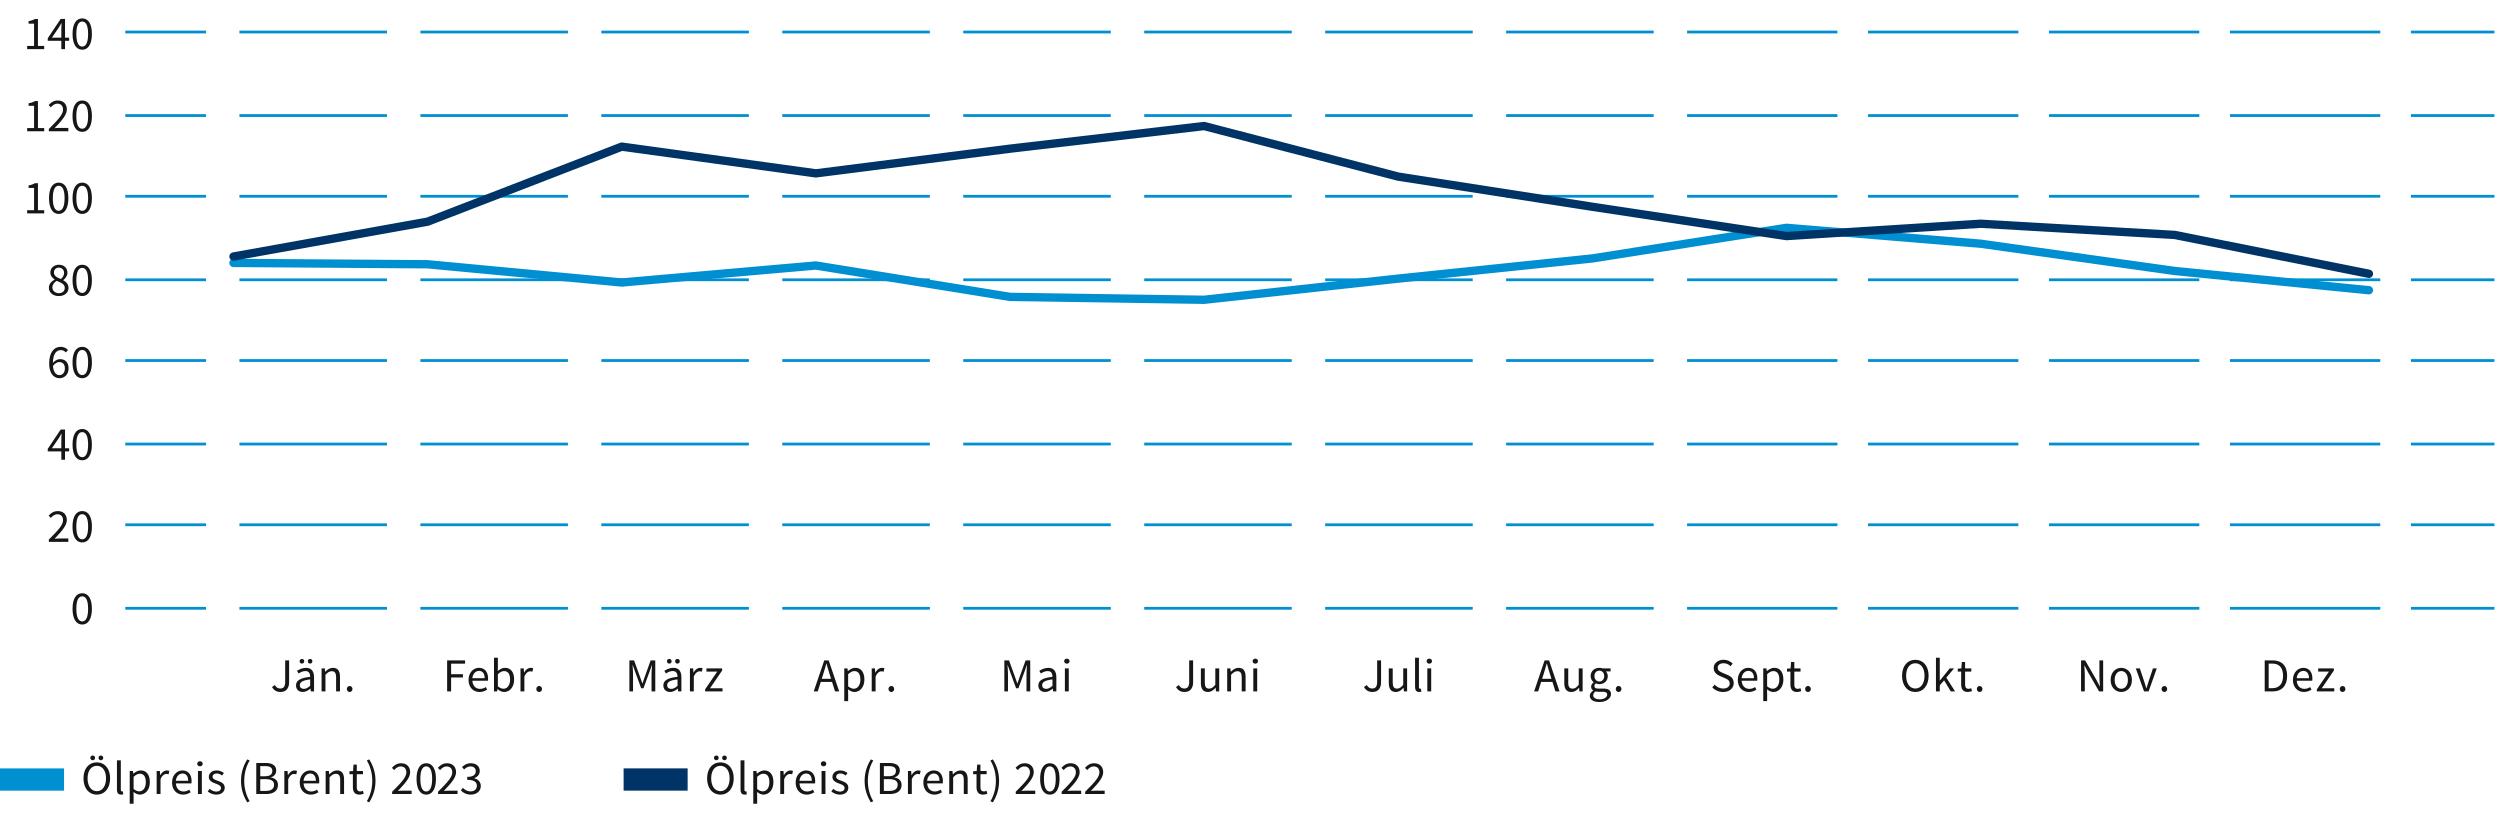 <svg xmlns="http://www.w3.org/2000/svg" width="898" height="294" viewBox="0 0 898 294"><g fill="none" stroke-miterlimit="10"><g stroke="#008fd1"><path d="M151 11.5h53M216 11.5h53M281 11.5h53M346 11.5h53M411 11.5h53M476 11.5h53M541 11.5h53M606 11.5h54M671 11.5h54M736 11.5h54M801 11.5h54M866 11.5h30M45 11.5h29M86 11.5h53"/></g><g stroke="#008fd1"><path d="M151 41.5h53M216 41.5h53M281 41.5h53M346 41.5h53M411 41.5h53M476 41.5h53M541 41.5h53M606 41.5h54M671 41.5h54M736 41.5h54M801 41.5h54M866 41.5h30M45 41.5h29M86 41.5h53"/></g><g stroke="#008fd1"><path d="M151 70.5h53M216 70.5h53M281 70.5h53M346 70.5h53M411 70.5h53M476 70.5h53M541 70.5h53M606 70.5h54M671 70.5h54M736 70.5h54M801 70.5h54M866 70.5h30M45 70.5h29M86 70.5h53"/></g><g stroke="#008fd1"><path d="M151 100.5h53M216 100.5h53M281 100.5h53M346 100.5h53M411 100.5h53M476 100.5h53M541 100.5h53M606 100.5h54M671 100.5h54M736 100.5h54M801 100.5h54M866 100.5h30M45 100.5h29M86 100.5h53"/></g><g stroke="#008fd1"><path d="M151 129.5h53M216 129.5h53M281 129.5h53M346 129.5h53M411 129.5h53M476 129.5h53M541 129.5h53M606 129.5h54M671 129.5h54M736 129.5h54M801 129.5h54M866 129.5h30M45 129.5h29M86 129.5h53"/></g><g stroke="#008fd1"><path d="M151 159.5h53M216 159.5h53M281 159.5h53M346 159.5h53M411 159.5h53M476 159.5h53M541 159.5h53M606 159.5h54M671 159.5h54M736 159.5h54M801 159.5h54M866 159.5h30M45 159.5h29M86 159.5h53"/></g><g stroke="#008fd1"><path d="M151 188.5h53M216 188.5h53M281 188.5h53M346 188.5h53M411 188.5h53M476 188.5h53M541 188.5h53M606 188.5h54M671 188.5h54M736 188.5h54M801 188.5h54M866 188.5h30M45 188.5h29M86 188.5h53"/></g><g stroke="#008fd1"><path d="M151 218.5h53M216 218.5h53M281 218.5h53M346 218.5h53M411 218.5h53M476 218.5h53M541 218.5h53M606 218.5h54M671 218.5h54M736 218.5h54M801 218.5h54M866 218.5h30M45 218.5h29M86 218.5h53"/></g><g stroke-linecap="round" stroke-width="3"><g stroke="#008fd1"><path d="M153.61 94.926l-69.73-.485M223.34 101.472l-69.73-6.546M293.071 95.366l-69.731 6.106M362.801 106.638l-69.73-11.272M432.531 107.68l-69.73-1.042M502.261 100.077l-69.73 7.603M571.991 92.827l-69.73 7.25M641.721 81.833l-69.73 10.994M711.451 87.543l-69.73-5.71M781.181 97.333l-69.73-9.79M850.911 104.246l-69.73-6.913"/></g><g stroke="#036"><path d="M153.61 79.617l-69.73 12.52M223.34 52.67l-69.73 26.947M293.071 62.269L223.34 52.67M362.801 53.403l-69.73 8.866M432.531 45.272l-69.73 8.131M502.261 63.443l-69.73-18.171M571.991 74.275l-69.73-10.832M641.721 84.798l-69.73-10.523M711.451 80.366l-69.73 4.432M781.181 84.387l-69.73-4.021M850.911 98.346l-69.73-13.959"/></g></g></g><path fill="#008fd1" d="M0 276h23v8H0z"/><g fill="#161616"><path d="M30.003 279.589c0-3.57 1.972-5.729 4.776-5.729 2.787 0 4.76 2.176 4.76 5.729 0 3.586-1.973 5.83-4.76 5.83-2.805 0-4.776-2.244-4.776-5.83zm8.074 0c0-2.771-1.31-4.488-3.298-4.488-2.006 0-3.314 1.717-3.314 4.488 0 2.787 1.309 4.589 3.314 4.589 1.988 0 3.298-1.802 3.298-4.589zm-5.609-7.36c0-.493.356-.833.833-.833.492 0 .832.34.832.833 0 .476-.34.833-.832.833a.813.813 0 01-.833-.833zm2.94 0c0-.493.357-.833.833-.833s.833.34.833.833c0 .476-.357.833-.833.833s-.833-.357-.833-.833zM42.005 273.112h1.394v10.539c0 .441.188.611.391.611.086 0 .153 0 .307-.034l.187 1.055c-.187.085-.425.136-.799.136-1.054 0-1.479-.663-1.479-1.87v-10.437zM47.988 285.912v2.787h-1.394v-11.745h1.155l.119.951h.051c.748-.629 1.666-1.155 2.635-1.155 2.125 0 3.264 1.648 3.264 4.215 0 2.805-1.683 4.454-3.569 4.454-.765 0-1.53-.357-2.294-.952l.033 1.445zm2.024-1.666c1.359 0 2.362-1.241 2.362-3.281 0-1.818-.612-3.042-2.176-3.042-.696 0-1.394.391-2.21 1.122v4.334c.748.629 1.479.867 2.023.867zM56.268 276.954h1.156l.119 1.495h.051c.561-1.036 1.41-1.699 2.346-1.699.356 0 .611.051.883.17l-.271 1.224a2.308 2.308 0 00-.799-.136c-.697 0-1.529.51-2.091 1.903v5.304h-1.394v-8.261zM65.515 276.75c2.108 0 3.298 1.513 3.298 3.875 0 .289-.018.562-.051.766h-5.576c.103 1.784 1.174 2.906 2.754 2.906.782 0 1.445-.255 2.057-.646l.494.918c-.715.459-1.599.85-2.721.85-2.209 0-3.961-1.615-3.961-4.317s1.819-4.352 3.706-4.352zm2.074 3.723c0-1.684-.748-2.618-2.04-2.618-1.156 0-2.21.952-2.38 2.618h4.42zM70.853 274.353c0-.544.425-.9.97-.9s.969.356.969.9c0 .527-.426.901-.969.901s-.97-.374-.97-.901zm.254 2.601h1.395v8.261h-1.395v-8.261zM75.307 283.345c.714.578 1.445.986 2.431.986 1.088 0 1.632-.578 1.632-1.292 0-.85-.986-1.224-1.887-1.563-1.173-.426-2.465-.986-2.465-2.38 0-1.326 1.055-2.346 2.839-2.346 1.037 0 1.938.425 2.567.935l-.664.884c-.561-.425-1.155-.73-1.887-.73-1.037 0-1.513.561-1.513 1.189 0 .765.901 1.071 1.836 1.428 1.19.442 2.516.936 2.516 2.499 0 1.343-1.071 2.465-3.025 2.465-1.173 0-2.295-.493-3.077-1.139l.697-.936zM86.578 280.489c0-2.991.832-5.439 2.243-7.717l.866.407c-1.309 2.159-1.954 4.726-1.954 7.31s.646 5.15 1.954 7.31l-.866.407c-1.411-2.277-2.243-4.725-2.243-7.717zM92.052 274.063h3.314c2.261 0 3.842.766 3.842 2.721 0 1.104-.629 2.09-1.955 2.431v.067c1.632.255 2.584 1.139 2.584 2.669 0 2.192-1.733 3.264-4.216 3.264h-3.569v-11.151zm3.077 4.76c1.887 0 2.686-.68 2.686-1.921 0-1.206-.901-1.717-2.618-1.717H93.48v3.638h1.649zm.289 5.27c1.903 0 3.025-.696 3.025-2.21 0-1.377-1.071-2.006-3.025-2.006H93.48v4.216h1.938zM102.133 276.954h1.155l.119 1.495h.051c.562-1.036 1.411-1.699 2.346-1.699.356 0 .612.051.884.17l-.271 1.224a2.312 2.312 0 00-.799-.136c-.697 0-1.53.51-2.092 1.903v5.304h-1.393v-8.261zM111.38 276.75c2.107 0 3.298 1.513 3.298 3.875 0 .289-.018.562-.051.766h-5.576c.102 1.784 1.173 2.906 2.754 2.906.781 0 1.445-.255 2.057-.646l.493.918c-.714.459-1.599.85-2.72.85-2.21 0-3.961-1.615-3.961-4.317s1.818-4.352 3.706-4.352zm2.073 3.723c0-1.684-.748-2.618-2.039-2.618-1.156 0-2.21.952-2.381 2.618h4.42zM116.973 276.954h1.156l.119 1.189h.051c.781-.782 1.632-1.394 2.771-1.394 1.733 0 2.517 1.122 2.517 3.229v5.235h-1.395v-5.049c0-1.547-.477-2.209-1.564-2.209-.85 0-1.428.441-2.26 1.274v5.983h-1.395v-8.261zM126.748 278.093h-1.225v-1.054l1.292-.085.17-2.312h1.173v2.312h2.227v1.139h-2.227v4.589c0 1.021.323 1.599 1.275 1.599.289 0 .662-.119.935-.222l.272 1.055c-.459.152-1.021.306-1.53.306-1.769 0-2.362-1.122-2.362-2.754v-4.572zM133.717 280.489c0-2.584-.646-5.15-1.954-7.31l.866-.407c1.412 2.277 2.244 4.726 2.244 7.717s-.832 5.439-2.244 7.717l-.866-.407c1.309-2.159 1.954-4.726 1.954-7.31zM140.857 284.382c3.264-3.246 5.1-5.201 5.1-6.952 0-1.241-.68-2.125-2.057-2.125-.9 0-1.683.578-2.312 1.309l-.799-.799c.901-.985 1.871-1.648 3.281-1.648 2.006 0 3.246 1.274 3.246 3.195 0 2.04-1.852 4.062-4.419 6.749a22.136 22.136 0 011.819-.103h3.145v1.207h-7.004v-.833zM149.629 279.759c0-3.638 1.309-5.593 3.484-5.593 2.159 0 3.469 1.955 3.469 5.593s-1.31 5.66-3.469 5.66c-2.176 0-3.484-2.022-3.484-5.66zm5.593 0c0-3.179-.851-4.471-2.108-4.471-1.274 0-2.124 1.292-2.124 4.471s.85 4.538 2.124 4.538c1.258 0 2.108-1.359 2.108-4.538zM157.348 284.382c3.264-3.246 5.1-5.201 5.1-6.952 0-1.241-.68-2.125-2.057-2.125-.901 0-1.684.578-2.312 1.309l-.799-.799c.9-.985 1.87-1.648 3.281-1.648 2.006 0 3.246 1.274 3.246 3.195 0 2.04-1.853 4.062-4.42 6.749a22.16 22.16 0 011.819-.103h3.145v1.207h-7.003v-.833zM166.271 282.971c.646.681 1.496 1.292 2.771 1.292 1.309 0 2.244-.781 2.244-1.988 0-1.292-.885-2.159-3.469-2.159v-1.07c2.312 0 3.077-.885 3.077-2.023 0-1.054-.714-1.717-1.87-1.717-.9 0-1.666.459-2.312 1.105l-.747-.885c.832-.781 1.835-1.359 3.109-1.359 1.888 0 3.247 1.003 3.247 2.754 0 1.309-.799 2.142-1.972 2.583v.068c1.309.306 2.346 1.258 2.346 2.754 0 1.921-1.58 3.094-3.569 3.094-1.733 0-2.839-.731-3.569-1.53l.713-.918z"/></g><path fill="#036" d="M224 276h23v8h-23z"/><g fill="#161616"><path d="M254.003 279.589c0-3.57 1.972-5.729 4.776-5.729 2.787 0 4.76 2.176 4.76 5.729 0 3.586-1.973 5.83-4.76 5.83-2.805 0-4.776-2.244-4.776-5.83zm8.074 0c0-2.771-1.31-4.488-3.298-4.488-2.006 0-3.314 1.717-3.314 4.488 0 2.787 1.309 4.589 3.314 4.589 1.988 0 3.298-1.802 3.298-4.589zm-5.609-7.36c0-.493.356-.833.833-.833.492 0 .832.34.832.833 0 .476-.34.833-.832.833a.813.813 0 01-.833-.833zm2.94 0c0-.493.357-.833.833-.833s.833.34.833.833c0 .476-.357.833-.833.833s-.833-.357-.833-.833zM266.005 273.112h1.394v10.539c0 .441.188.611.391.611.086 0 .153 0 .307-.034l.187 1.055c-.187.085-.425.136-.799.136-1.054 0-1.479-.663-1.479-1.87v-10.437zM271.971 285.912v2.787h-1.393v-11.745h1.155l.119.951h.051c.748-.629 1.666-1.155 2.635-1.155 2.125 0 3.264 1.648 3.264 4.215 0 2.805-1.683 4.454-3.569 4.454-.766 0-1.53-.357-2.295-.952l.033 1.445zm2.023-1.666c1.359 0 2.363-1.241 2.363-3.281 0-1.818-.612-3.042-2.176-3.042-.697 0-1.395.391-2.211 1.122v4.334c.748.629 1.479.867 2.023.867zM280.268 276.954h1.156l.119 1.495h.051c.561-1.036 1.41-1.699 2.346-1.699.356 0 .611.051.883.17l-.271 1.224a2.308 2.308 0 00-.799-.136c-.697 0-1.529.51-2.091 1.903v5.304h-1.394v-8.261zM289.515 276.75c2.108 0 3.298 1.513 3.298 3.875 0 .289-.018.562-.051.766h-5.576c.103 1.784 1.174 2.906 2.754 2.906.782 0 1.445-.255 2.057-.646l.494.918c-.715.459-1.599.85-2.721.85-2.209 0-3.961-1.615-3.961-4.317s1.819-4.352 3.706-4.352zm2.074 3.723c0-1.684-.748-2.618-2.04-2.618-1.156 0-2.21.952-2.38 2.618h4.42zM294.853 274.353c0-.544.425-.9.97-.9s.969.356.969.9c0 .527-.426.901-.969.901s-.97-.374-.97-.901zm.254 2.601h1.395v8.261h-1.395v-8.261zM299.307 283.345c.714.578 1.445.986 2.431.986 1.088 0 1.632-.578 1.632-1.292 0-.85-.986-1.224-1.887-1.563-1.173-.426-2.465-.986-2.465-2.38 0-1.326 1.055-2.346 2.839-2.346 1.037 0 1.938.425 2.567.935l-.664.884c-.561-.425-1.155-.73-1.887-.73-1.037 0-1.513.561-1.513 1.189 0 .765.901 1.071 1.836 1.428 1.19.442 2.516.936 2.516 2.499 0 1.343-1.071 2.465-3.025 2.465-1.173 0-2.295-.493-3.077-1.139l.697-.936zM310.578 280.489c0-2.991.832-5.439 2.243-7.717l.866.407c-1.309 2.159-1.954 4.726-1.954 7.31s.646 5.15 1.954 7.31l-.866.407c-1.411-2.277-2.243-4.725-2.243-7.717zM316.052 274.063h3.314c2.261 0 3.842.766 3.842 2.721 0 1.104-.629 2.09-1.955 2.431v.067c1.632.255 2.584 1.139 2.584 2.669 0 2.192-1.733 3.264-4.216 3.264h-3.569v-11.151zm3.077 4.76c1.887 0 2.686-.68 2.686-1.921 0-1.206-.901-1.717-2.618-1.717h-1.717v3.638h1.649zm.289 5.27c1.903 0 3.025-.696 3.025-2.21 0-1.377-1.071-2.006-3.025-2.006h-1.938v4.216h1.938zM326.133 276.954h1.155l.119 1.495h.051c.562-1.036 1.411-1.699 2.346-1.699.356 0 .612.051.884.17l-.271 1.224a2.312 2.312 0 00-.799-.136c-.697 0-1.53.51-2.092 1.903v5.304h-1.393v-8.261zM335.38 276.75c2.107 0 3.298 1.513 3.298 3.875 0 .289-.018.562-.051.766h-5.576c.102 1.784 1.173 2.906 2.754 2.906.781 0 1.445-.255 2.057-.646l.493.918c-.714.459-1.599.85-2.72.85-2.21 0-3.961-1.615-3.961-4.317s1.818-4.352 3.706-4.352zm2.073 3.723c0-1.684-.748-2.618-2.039-2.618-1.156 0-2.21.952-2.381 2.618h4.42zM340.973 276.954h1.156l.119 1.189h.051c.781-.782 1.632-1.394 2.771-1.394 1.733 0 2.517 1.122 2.517 3.229v5.235h-1.395v-5.049c0-1.547-.477-2.209-1.564-2.209-.85 0-1.428.441-2.26 1.274v5.983h-1.395v-8.261zM350.765 278.093h-1.224v-1.054l1.291-.085.17-2.312h1.174v2.312h2.227v1.139h-2.227v4.589c0 1.021.322 1.599 1.274 1.599.289 0 .663-.119.935-.222l.272 1.055c-.459.152-1.021.306-1.53.306-1.768 0-2.362-1.122-2.362-2.754v-4.572zM357.717 280.489c0-2.584-.646-5.15-1.954-7.31l.866-.407c1.412 2.277 2.244 4.726 2.244 7.717s-.832 5.439-2.244 7.717l-.866-.407c1.309-2.159 1.954-4.726 1.954-7.31zM364.857 284.382c3.264-3.246 5.1-5.201 5.1-6.952 0-1.241-.68-2.125-2.057-2.125-.9 0-1.683.578-2.312 1.309l-.799-.799c.901-.985 1.871-1.648 3.281-1.648 2.006 0 3.246 1.274 3.246 3.195 0 2.04-1.852 4.062-4.419 6.749a22.136 22.136 0 011.819-.103h3.145v1.207h-7.004v-.833zM373.629 279.759c0-3.638 1.309-5.593 3.484-5.593 2.159 0 3.469 1.955 3.469 5.593s-1.31 5.66-3.469 5.66c-2.176 0-3.484-2.022-3.484-5.66zm5.593 0c0-3.179-.851-4.471-2.108-4.471-1.274 0-2.124 1.292-2.124 4.471s.85 4.538 2.124 4.538c1.258 0 2.108-1.359 2.108-4.538zM381.348 284.382c3.264-3.246 5.1-5.201 5.1-6.952 0-1.241-.68-2.125-2.057-2.125-.901 0-1.684.578-2.312 1.309l-.799-.799c.9-.985 1.87-1.648 3.281-1.648 2.006 0 3.246 1.274 3.246 3.195 0 2.04-1.853 4.062-4.42 6.749a22.16 22.16 0 011.819-.103h3.145v1.207h-7.003v-.833zM389.796 284.382c3.264-3.246 5.1-5.201 5.1-6.952 0-1.241-.68-2.125-2.057-2.125-.901 0-1.683.578-2.312 1.309l-.799-.799c.9-.985 1.869-1.648 3.28-1.648 2.006 0 3.247 1.274 3.247 3.195 0 2.04-1.854 4.062-4.42 6.749a22.137 22.137 0 011.818-.103h3.145v1.207h-7.003v-.833z"/></g><g fill="#161616"><path d="M98.713 246.06c.51.884 1.139 1.258 1.938 1.258 1.19 0 1.785-.68 1.785-2.379v-7.734h1.41v7.87c0 1.921-.884 3.485-3.076 3.485-1.411 0-2.414-.612-3.06-1.785l1.003-.714zM111.411 243.119c0-1.054-.357-2.074-1.7-2.074-.969 0-1.818.442-2.464.884l-.562-.969c.765-.493 1.921-1.071 3.247-1.071 2.022 0 2.872 1.343 2.872 3.4v5.065h-1.155l-.119-.986h-.034c-.799.646-1.717 1.19-2.736 1.19-1.395 0-2.431-.867-2.431-2.346 0-1.802 1.563-2.703 5.082-3.094zm-3.791-5.593c0-.476.357-.833.833-.833s.833.357.833.833-.356.833-.833.833-.833-.357-.833-.833zm1.53 9.911c.799 0 1.462-.391 2.261-1.105v-2.294c-2.771.34-3.706 1.02-3.706 2.074 0 .935.63 1.326 1.445 1.326zm1.412-9.911c0-.476.34-.833.833-.833.476 0 .815.357.815.833s-.34.833-.815.833c-.493 0-.833-.357-.833-.833zM115.508 240.093h1.156l.119 1.19h.051c.782-.782 1.632-1.394 2.771-1.394 1.734 0 2.516 1.122 2.516 3.23v5.235h-1.394v-5.048c0-1.547-.476-2.21-1.563-2.21-.851 0-1.428.442-2.261 1.275v5.983h-1.395v-8.261zM125.606 246.417c.544 0 1.003.442 1.003 1.088 0 .612-.459 1.054-1.003 1.054-.562 0-1.021-.442-1.021-1.054 0-.646.459-1.088 1.021-1.088z"/></g><g fill="#161616"><path d="M226.078 237.204h1.684l2.158 5.983.799 2.278h.068l.782-2.278 2.142-5.983h1.666v11.151h-1.344v-6.136c0-.986.119-2.312.188-3.298h-.068l-.884 2.482-2.142 5.83h-.815l-2.143-5.83-.884-2.482h-.067c.067.986.17 2.312.17 3.298v6.136h-1.31v-11.151zM243.367 243.119c0-1.054-.356-2.074-1.7-2.074-.969 0-1.818.442-2.465.884l-.561-.969c.765-.493 1.921-1.071 3.247-1.071 2.022 0 2.872 1.343 2.872 3.4v5.065h-1.155l-.119-.986h-.034c-.799.646-1.717 1.19-2.736 1.19-1.395 0-2.431-.867-2.431-2.346 0-1.802 1.563-2.703 5.082-3.094zm-3.791-5.593c0-.476.357-.833.833-.833s.833.357.833.833-.356.833-.833.833-.833-.357-.833-.833zm1.53 9.911c.799 0 1.462-.391 2.261-1.105v-2.294c-2.771.34-3.706 1.02-3.706 2.074 0 .935.629 1.326 1.445 1.326zm1.412-9.911c0-.476.34-.833.833-.833.476 0 .815.357.815.833s-.34.833-.815.833c-.493 0-.833-.357-.833-.833zM247.82 240.093h1.156l.119 1.496h.051c.561-1.037 1.411-1.7 2.346-1.7.357 0 .612.051.884.17l-.271 1.224a2.312 2.312 0 00-.799-.136c-.697 0-1.53.51-2.091 1.904v5.303h-1.395v-8.261zM253.278 247.606l4.352-6.374h-3.876v-1.139h5.644v.748l-4.352 6.375h4.487v1.139h-6.255v-.748z"/></g><g fill="#161616"><path d="M160.61 237.204h6.442v1.19h-5.015v3.773h4.25v1.19h-4.25v4.998h-1.428v-11.151zM172.018 239.889c2.108 0 3.298 1.513 3.298 3.876 0 .289-.017.561-.051.765h-5.575c.102 1.785 1.173 2.907 2.753 2.907.782 0 1.445-.255 2.058-.646l.492.918c-.714.459-1.598.85-2.72.85-2.209 0-3.96-1.615-3.96-4.318s1.818-4.352 3.705-4.352zm2.074 3.723c0-1.683-.748-2.618-2.04-2.618-1.156 0-2.21.952-2.38 2.618h4.42zM177.44 236.251h1.395v3.298l-.034 1.496c.748-.663 1.666-1.156 2.584-1.156 2.142 0 3.28 1.649 3.28 4.199 0 2.822-1.683 4.471-3.569 4.471-.766 0-1.632-.374-2.363-1.02h-.051l-.119.816h-1.122v-12.103zm3.417 11.135c1.359 0 2.362-1.241 2.362-3.281 0-1.819-.611-3.043-2.176-3.043-.696 0-1.428.391-2.209 1.122v4.334c.73.629 1.479.867 2.022.867zM186.96 240.093h1.156l.119 1.496h.051c.561-1.037 1.411-1.7 2.346-1.7.357 0 .612.051.884.17l-.271 1.224a2.312 2.312 0 00-.799-.136c-.697 0-1.53.51-2.091 1.904v5.303h-1.395v-8.261zM193.675 246.417c.544 0 1.003.442 1.003 1.088 0 .612-.459 1.054-1.003 1.054-.562 0-1.021-.442-1.021-1.054 0-.646.459-1.088 1.021-1.088z"/></g><g fill="#161616"><path d="M423.433 246.06c.51.884 1.139 1.258 1.938 1.258 1.19 0 1.785-.68 1.785-2.379v-7.734h1.41v7.87c0 1.921-.884 3.485-3.076 3.485-1.411 0-2.414-.612-3.06-1.785l1.003-.714zM431.354 240.093h1.411v5.048c0 1.547.459 2.21 1.547 2.21.85 0 1.445-.425 2.227-1.394v-5.864h1.395v8.261h-1.156l-.119-1.292h-.051c-.765.901-1.581 1.496-2.72 1.496-1.751 0-2.533-1.122-2.533-3.23v-5.235zM440.806 240.093h1.156l.119 1.19h.051c.782-.782 1.632-1.394 2.771-1.394 1.734 0 2.516 1.122 2.516 3.23v5.235h-1.394v-5.048c0-1.547-.476-2.21-1.563-2.21-.851 0-1.428.442-2.261 1.275v5.983h-1.395v-8.261zM449.935 237.493c0-.544.425-.901.969-.901s.97.357.97.901c0 .527-.426.901-.97.901s-.969-.374-.969-.901zm.254 2.6h1.395v8.261h-1.395v-8.261z"/></g><g fill="#161616"><path d="M557.631 244.955h-4.062l-1.07 3.4h-1.445l3.773-11.151h1.598l3.774 11.151h-1.496l-1.071-3.4zm-.357-1.139l-.527-1.7a106.58 106.58 0 01-1.104-3.757h-.068a108.755 108.755 0 01-1.104 3.757l-.544 1.7h3.349zM561.898 240.093h1.411v5.048c0 1.547.459 2.21 1.547 2.21.85 0 1.445-.425 2.227-1.394v-5.864h1.395v8.261h-1.156l-.119-1.292h-.051c-.765.901-1.581 1.496-2.72 1.496-1.751 0-2.533-1.122-2.533-3.23v-5.235zM572.269 248.065v-.068a1.524 1.524 0 01-.73-1.343c0-.697.476-1.241.9-1.53v-.068c-.544-.442-1.07-1.241-1.07-2.227 0-1.802 1.428-2.941 3.11-2.941.459 0 .867.085 1.173.204h2.873v1.071h-1.7c.391.374.68 1.003.68 1.7 0 1.768-1.343 2.873-3.025 2.873-.408 0-.867-.102-1.241-.289-.289.255-.526.527-.526.986 0 .527.34.901 1.462.901h1.598c1.921 0 2.89.595 2.89 1.972 0 1.53-1.615 2.856-4.182 2.856-2.022 0-3.417-.799-3.417-2.227 0-.697.459-1.36 1.207-1.87zm2.414 3.128c1.581 0 2.617-.816 2.617-1.683 0-.765-.595-1.02-1.665-1.02h-1.429c-.322 0-.714-.034-1.07-.136-.595.425-.85.918-.85 1.394 0 .884.9 1.445 2.396 1.445zm1.546-8.363c0-1.207-.782-1.921-1.751-1.921s-1.751.714-1.751 1.921.799 1.972 1.751 1.972 1.751-.765 1.751-1.972zM581.414 246.417c.544 0 1.003.442 1.003 1.088 0 .612-.459 1.054-1.003 1.054-.562 0-1.021-.442-1.021-1.054 0-.646.459-1.088 1.021-1.088z"/></g><g fill="#161616"><path d="M490.948 246.06c.51.884 1.139 1.258 1.938 1.258 1.189 0 1.785-.68 1.785-2.379v-7.734h1.41v7.87c0 1.921-.884 3.485-3.076 3.485-1.411 0-2.414-.612-3.06-1.785l1.003-.714zM498.853 240.093h1.411v5.048c0 1.547.459 2.21 1.547 2.21.85 0 1.445-.425 2.227-1.394v-5.864h1.395v8.261h-1.156l-.119-1.292h-.051c-.765.901-1.581 1.496-2.72 1.496-1.751 0-2.533-1.122-2.533-3.23v-5.235zM508.287 236.251h1.395v10.539c0 .442.187.612.391.612.085 0 .153 0 .306-.034l.188 1.054c-.188.085-.425.136-.799.136-1.055 0-1.479-.663-1.479-1.87v-10.437zM512.436 237.493c0-.544.425-.901.969-.901s.97.357.97.901c0 .527-.426.901-.97.901s-.969-.374-.969-.901zm.254 2.6h1.395v8.261h-1.395v-8.261z"/></g><g fill="#161616"><path d="M615.898 245.924c.799.833 1.903 1.394 3.076 1.394 1.462 0 2.329-.731 2.329-1.819 0-1.139-.816-1.496-1.87-1.972l-1.598-.697c-1.037-.442-2.261-1.241-2.261-2.873 0-1.7 1.496-2.958 3.519-2.958 1.326 0 2.499.561 3.28 1.377l-.748.918c-.68-.646-1.513-1.054-2.532-1.054-1.258 0-2.091.629-2.091 1.632 0 1.071.986 1.479 1.853 1.853l1.598.68c1.292.561 2.295 1.326 2.295 2.975 0 1.768-1.462 3.179-3.808 3.179a5.37 5.37 0 01-3.893-1.649l.851-.986zM627.934 239.889c2.108 0 3.298 1.513 3.298 3.876 0 .289-.017.561-.051.765h-5.575c.102 1.785 1.173 2.907 2.753 2.907.782 0 1.445-.255 2.058-.646l.492.918c-.714.459-1.598.85-2.72.85-2.209 0-3.96-1.615-3.96-4.318s1.818-4.352 3.705-4.352zm2.074 3.723c0-1.683-.748-2.618-2.04-2.618-1.156 0-2.21.952-2.38 2.618h4.42zM634.751 249.051v2.788h-1.395v-11.746h1.156l.119.952h.051c.748-.629 1.666-1.156 2.635-1.156 2.125 0 3.264 1.649 3.264 4.216 0 2.805-1.683 4.454-3.569 4.454-.766 0-1.53-.357-2.295-.952l.034 1.445zm2.022-1.665c1.359 0 2.362-1.241 2.362-3.281 0-1.819-.611-3.043-2.176-3.043-.696 0-1.394.391-2.209 1.122v4.334c.747.629 1.479.867 2.022.867zM643.114 241.232h-1.224v-1.054l1.292-.085.17-2.312h1.173v2.312h2.227v1.139h-2.227v4.589c0 1.02.322 1.598 1.274 1.598.289 0 .663-.119.936-.221l.271 1.054c-.459.153-1.02.306-1.53.306-1.768 0-2.362-1.122-2.362-2.754v-4.572zM649.438 246.417c.544 0 1.003.442 1.003 1.088 0 .612-.459 1.054-1.003 1.054-.562 0-1.021-.442-1.021-1.054 0-.646.459-1.088 1.021-1.088z"/></g><g fill="#161616"><path d="M683.219 242.728c0-3.57 1.972-5.729 4.776-5.729 2.788 0 4.76 2.176 4.76 5.729 0 3.587-1.972 5.831-4.76 5.831-2.805 0-4.776-2.244-4.776-5.831zm8.074 0c0-2.771-1.309-4.487-3.298-4.487-2.006 0-3.314 1.717-3.314 4.487 0 2.788 1.309 4.589 3.314 4.589 1.989 0 3.298-1.802 3.298-4.589zM695.391 236.251h1.377v8.193h.051l3.52-4.352h1.547l-2.771 3.315 3.145 4.946h-1.529l-2.414-3.978-1.547 1.802v2.176h-1.377V236.25zM704.451 241.232h-1.224v-1.054l1.292-.085.17-2.312h1.173v2.312h2.227v1.139h-2.227v4.589c0 1.02.322 1.598 1.274 1.598.289 0 .663-.119.936-.221l.271 1.054c-.459.153-1.02.306-1.53.306-1.768 0-2.362-1.122-2.362-2.754v-4.572zM711.099 246.417c.544 0 1.003.442 1.003 1.088 0 .612-.459 1.054-1.003 1.054-.562 0-1.021-.442-1.021-1.054 0-.646.459-1.088 1.021-1.088z"/></g><g fill="#161616"><path d="M813.481 237.204h2.788c3.434 0 5.27 1.989 5.27 5.524s-1.836 5.626-5.201 5.626h-2.856v-11.151zm2.687 9.995c2.617 0 3.909-1.649 3.909-4.471 0-2.805-1.292-4.369-3.909-4.369h-1.259v8.839h1.259zM827.319 239.889c2.108 0 3.298 1.513 3.298 3.876 0 .289-.017.561-.051.765h-5.575c.102 1.785 1.173 2.907 2.753 2.907.782 0 1.445-.255 2.058-.646l.492.918c-.714.459-1.598.85-2.72.85-2.209 0-3.96-1.615-3.96-4.318s1.818-4.352 3.705-4.352zm2.075 3.723c0-1.683-.748-2.618-2.04-2.618-1.156 0-2.21.952-2.38 2.618h4.42zM832.216 247.606l4.352-6.374h-3.876v-1.139h5.644v.748l-4.352 6.375h4.487v1.139h-6.255v-.748zM841.464 246.417c.544 0 1.003.442 1.003 1.088 0 .612-.459 1.054-1.003 1.054-.562 0-1.021-.442-1.021-1.054 0-.646.459-1.088 1.021-1.088z"/></g><g fill="#161616"><path d="M747.513 237.204h1.462l4.046 7.003 1.207 2.312h.067c-.067-1.122-.187-2.379-.187-3.553v-5.762h1.343v11.151h-1.462l-4.028-7.021-1.207-2.294h-.068c.068 1.122.17 2.312.17 3.484v5.831h-1.343v-11.151zM761.963 239.889c2.022 0 3.825 1.581 3.825 4.352 0 2.737-1.803 4.318-3.825 4.318s-3.824-1.581-3.824-4.318c0-2.771 1.802-4.352 3.824-4.352zm0 7.514c1.428 0 2.38-1.275 2.38-3.162 0-1.904-.952-3.195-2.38-3.195-1.411 0-2.38 1.292-2.38 3.195 0 1.887.969 3.162 2.38 3.162zM767.182 240.093h1.444l1.564 4.691c.237.816.51 1.649.765 2.431h.068c.237-.782.51-1.615.748-2.431l1.563-4.691h1.377l-2.924 8.261h-1.632l-2.975-8.261zM777.45 246.417c.544 0 1.003.442 1.003 1.088 0 .612-.459 1.054-1.003 1.054-.562 0-1.021-.442-1.021-1.054 0-.646.459-1.088 1.021-1.088z"/></g><g fill="#161616"><path d="M298.872 244.955h-4.062l-1.07 3.4h-1.445l3.773-11.151h1.598l3.774 11.151h-1.496l-1.071-3.4zm-.356-1.139l-.527-1.7a106.58 106.58 0 01-1.104-3.757h-.068a108.755 108.755 0 01-1.104 3.757l-.544 1.7h3.349zM304.653 249.051v2.788h-1.395v-11.746h1.156l.119.952h.051c.748-.629 1.666-1.156 2.635-1.156 2.125 0 3.264 1.649 3.264 4.216 0 2.805-1.683 4.454-3.569 4.454-.766 0-1.53-.357-2.295-.952l.034 1.445zm2.023-1.665c1.359 0 2.362-1.241 2.362-3.281 0-1.819-.611-3.043-2.176-3.043-.696 0-1.394.391-2.209 1.122v4.334c.748.629 1.479.867 2.022.867zM313.118 240.093h1.156l.119 1.496h.051c.561-1.037 1.411-1.7 2.346-1.7.357 0 .612.051.884.17l-.271 1.224a2.312 2.312 0 00-.799-.136c-.697 0-1.53.51-2.091 1.904v5.303h-1.395v-8.261zM320.174 246.417c.544 0 1.003.442 1.003 1.088 0 .612-.459 1.054-1.003 1.054-.562 0-1.021-.442-1.021-1.054 0-.646.459-1.088 1.021-1.088z"/></g><g fill="#161616"><path d="M360.762 237.204h1.684l2.158 5.983.799 2.278h.068l.782-2.278 2.142-5.983h1.666v11.151h-1.344v-6.136c0-.986.119-2.312.188-3.298h-.068l-.884 2.482-2.142 5.83h-.816l-2.142-5.83-.884-2.482h-.067c.067.986.17 2.312.17 3.298v6.136h-1.31v-11.151zM378.051 243.119c0-1.054-.357-2.074-1.7-2.074-.969 0-1.818.442-2.464.884l-.562-.969c.765-.493 1.921-1.071 3.247-1.071 2.022 0 2.872 1.343 2.872 3.4v5.065h-1.155l-.119-.986h-.034c-.799.646-1.717 1.19-2.736 1.19-1.395 0-2.431-.867-2.431-2.346 0-1.802 1.563-2.703 5.082-3.094zm-2.261 4.318c.799 0 1.462-.391 2.261-1.105v-2.294c-2.771.34-3.706 1.02-3.706 2.074 0 .935.63 1.326 1.445 1.326zM382.249 237.493c0-.544.425-.901.969-.901s.97.357.97.901c0 .527-.426.901-.97.901s-.969-.374-.969-.901zm.255 2.6h1.395v8.261h-1.395v-8.261z"/></g><g fill="#161616"><path d="M9.754 16.5h2.482V8.511h-1.973v-.9c.986-.17 1.7-.442 2.295-.799h1.07V16.5h2.244v1.156H9.753V16.5zM24.832 14.664h-1.479v2.992h-1.326v-2.992h-4.879v-.918l4.641-6.935h1.564v6.73h1.479v1.122zm-2.805-1.122v-3.145c0-.578.051-1.513.085-2.091h-.067c-.272.527-.578 1.003-.885 1.53l-2.532 3.705h3.399zM26.057 12.199c0-3.638 1.309-5.592 3.484-5.592 2.159 0 3.469 1.954 3.469 5.592s-1.31 5.661-3.469 5.661c-2.176 0-3.484-2.023-3.484-5.661zm5.592 0c0-3.179-.851-4.471-2.108-4.471-1.274 0-2.124 1.292-2.124 4.471s.85 4.539 2.124 4.539c1.258 0 2.108-1.36 2.108-4.539z"/></g><g fill="#161616"><path d="M9.754 45.996h2.482v-7.989h-1.973v-.9c.986-.17 1.7-.442 2.295-.799h1.07v9.688h2.244v1.156H9.753v-1.156zM17.54 46.319c3.264-3.246 5.099-5.201 5.099-6.952 0-1.241-.68-2.125-2.057-2.125-.9 0-1.683.578-2.312 1.309l-.799-.799c.901-.985 1.87-1.648 3.28-1.648 2.006 0 3.247 1.274 3.247 3.195 0 2.04-1.853 4.062-4.419 6.749a22.112 22.112 0 011.818-.103h3.145v1.207h-7.003v-.833zM26.057 41.696c0-3.638 1.309-5.593 3.484-5.593 2.159 0 3.469 1.955 3.469 5.593s-1.31 5.66-3.469 5.66c-2.176 0-3.484-2.022-3.484-5.66zm5.592 0c0-3.179-.851-4.471-2.108-4.471-1.274 0-2.124 1.292-2.124 4.471s.85 4.538 2.124 4.538c1.258 0 2.108-1.359 2.108-4.538z"/></g><g fill="#161616"><path d="M9.754 75.492h2.482v-7.989h-1.973v-.9c.986-.17 1.7-.442 2.295-.799h1.07v9.688h2.244v1.156H9.753v-1.156zM17.607 71.192c0-3.638 1.309-5.593 3.484-5.593 2.159 0 3.469 1.955 3.469 5.593s-1.31 5.66-3.469 5.66c-2.176 0-3.484-2.022-3.484-5.66zm5.593 0c0-3.179-.851-4.471-2.108-4.471-1.274 0-2.124 1.292-2.124 4.471s.85 4.538 2.124 4.538c1.258 0 2.108-1.359 2.108-4.538zM26.057 71.192c0-3.638 1.309-5.593 3.484-5.593 2.159 0 3.469 1.955 3.469 5.593s-1.31 5.66-3.469 5.66c-2.176 0-3.484-2.022-3.484-5.66zm5.592 0c0-3.179-.851-4.471-2.108-4.471-1.274 0-2.124 1.292-2.124 4.471s.85 4.538 2.124 4.538c1.258 0 2.108-1.359 2.108-4.538z"/></g><g fill="#161616"><path d="M19.597 100.451v-.068c-.799-.561-1.513-1.359-1.513-2.498 0-1.666 1.326-2.788 3.076-2.788 1.887 0 3.061 1.207 3.061 2.89 0 1.139-.834 2.107-1.496 2.618v.067c.969.562 1.887 1.326 1.887 2.788 0 1.614-1.395 2.89-3.502 2.89-2.039 0-3.553-1.258-3.553-2.975 0-1.411 1.02-2.38 2.04-2.924zm1.547 4.861c1.258 0 2.124-.782 2.124-1.903 0-1.395-1.376-1.904-2.939-2.533-.867.578-1.514 1.377-1.514 2.363 0 1.206 1.003 2.073 2.329 2.073zm1.87-7.258c0-1.071-.697-1.921-1.887-1.921-1.004 0-1.752.696-1.752 1.751 0 1.291 1.19 1.835 2.5 2.346.73-.646 1.139-1.377 1.139-2.176zM26.057 100.689c0-3.638 1.309-5.593 3.484-5.593 2.159 0 3.468 1.955 3.468 5.593s-1.309 5.66-3.468 5.66c-2.176 0-3.484-2.022-3.484-5.66zm5.591 0c0-3.179-.85-4.471-2.107-4.471-1.275 0-2.125 1.292-2.125 4.471s.85 4.538 2.125 4.538c1.258 0 2.107-1.359 2.107-4.538z"/></g><g fill="#161616"><path d="M23.643 126.615a2.365 2.365 0 00-1.785-.85c-1.513 0-2.787 1.173-2.855 4.606.68-.833 1.648-1.359 2.532-1.359 1.87 0 3.094 1.121 3.094 3.349 0 2.073-1.462 3.484-3.212 3.484-2.125 0-3.74-1.734-3.74-5.219 0-4.352 1.972-6.034 4.131-6.034 1.173 0 2.006.493 2.617 1.156l-.781.866zm-.34 5.746c0-1.411-.664-2.295-2.006-2.295-.68 0-1.53.407-2.262 1.428.17 2.107 1.004 3.246 2.381 3.246 1.07 0 1.887-.951 1.887-2.379zM26.057 130.186c0-3.638 1.309-5.593 3.484-5.593 2.159 0 3.468 1.955 3.468 5.593s-1.309 5.66-3.468 5.66c-2.176 0-3.484-2.022-3.484-5.66zm5.591 0c0-3.179-.85-4.471-2.107-4.471-1.275 0-2.125 1.292-2.125 4.471s.85 4.538 2.125 4.538c1.258 0 2.107-1.359 2.107-4.538z"/></g><g fill="#161616"><path d="M24.832 162.146h-1.479v2.992h-1.326v-2.992h-4.879v-.917l4.641-6.936h1.564v6.731h1.479v1.121zm-2.805-1.121v-3.145c0-.578.051-1.514.085-2.091h-.067c-.272.526-.578 1.003-.885 1.529l-2.532 3.706h3.399zM26.057 159.682c0-3.638 1.309-5.593 3.484-5.593 2.159 0 3.468 1.955 3.468 5.593s-1.309 5.66-3.468 5.66c-2.176 0-3.484-2.022-3.484-5.66zm5.591 0c0-3.179-.85-4.471-2.107-4.471-1.275 0-2.125 1.292-2.125 4.471s.85 4.538 2.125 4.538c1.258 0 2.107-1.359 2.107-4.538z"/></g><g fill="#161616"><path d="M17.54 193.802c3.264-3.247 5.099-5.201 5.099-6.952 0-1.241-.68-2.125-2.057-2.125-.9 0-1.683.578-2.312 1.309l-.799-.799c.901-.985 1.87-1.648 3.28-1.648 2.006 0 3.247 1.274 3.247 3.195 0 2.04-1.853 4.062-4.419 6.749a22.112 22.112 0 011.818-.103h3.145v1.207h-7.003v-.833zM26.057 189.179c0-3.638 1.309-5.593 3.484-5.593 2.159 0 3.468 1.955 3.468 5.593s-1.309 5.66-3.468 5.66c-2.176 0-3.484-2.022-3.484-5.66zm5.591 0c0-3.179-.85-4.471-2.107-4.471-1.275 0-2.125 1.292-2.125 4.471s.85 4.538 2.125 4.538c1.258 0 2.107-1.359 2.107-4.538z"/></g><path d="M26.058 218.675c0-3.638 1.309-5.593 3.484-5.593 2.159 0 3.468 1.955 3.468 5.593s-1.309 5.66-3.468 5.66c-2.176 0-3.484-2.022-3.484-5.66zm5.592 0c0-3.179-.851-4.471-2.108-4.471-1.274 0-2.124 1.292-2.124 4.471s.85 4.538 2.124 4.538c1.258 0 2.108-1.359 2.108-4.538z" fill="#161616"/></svg>